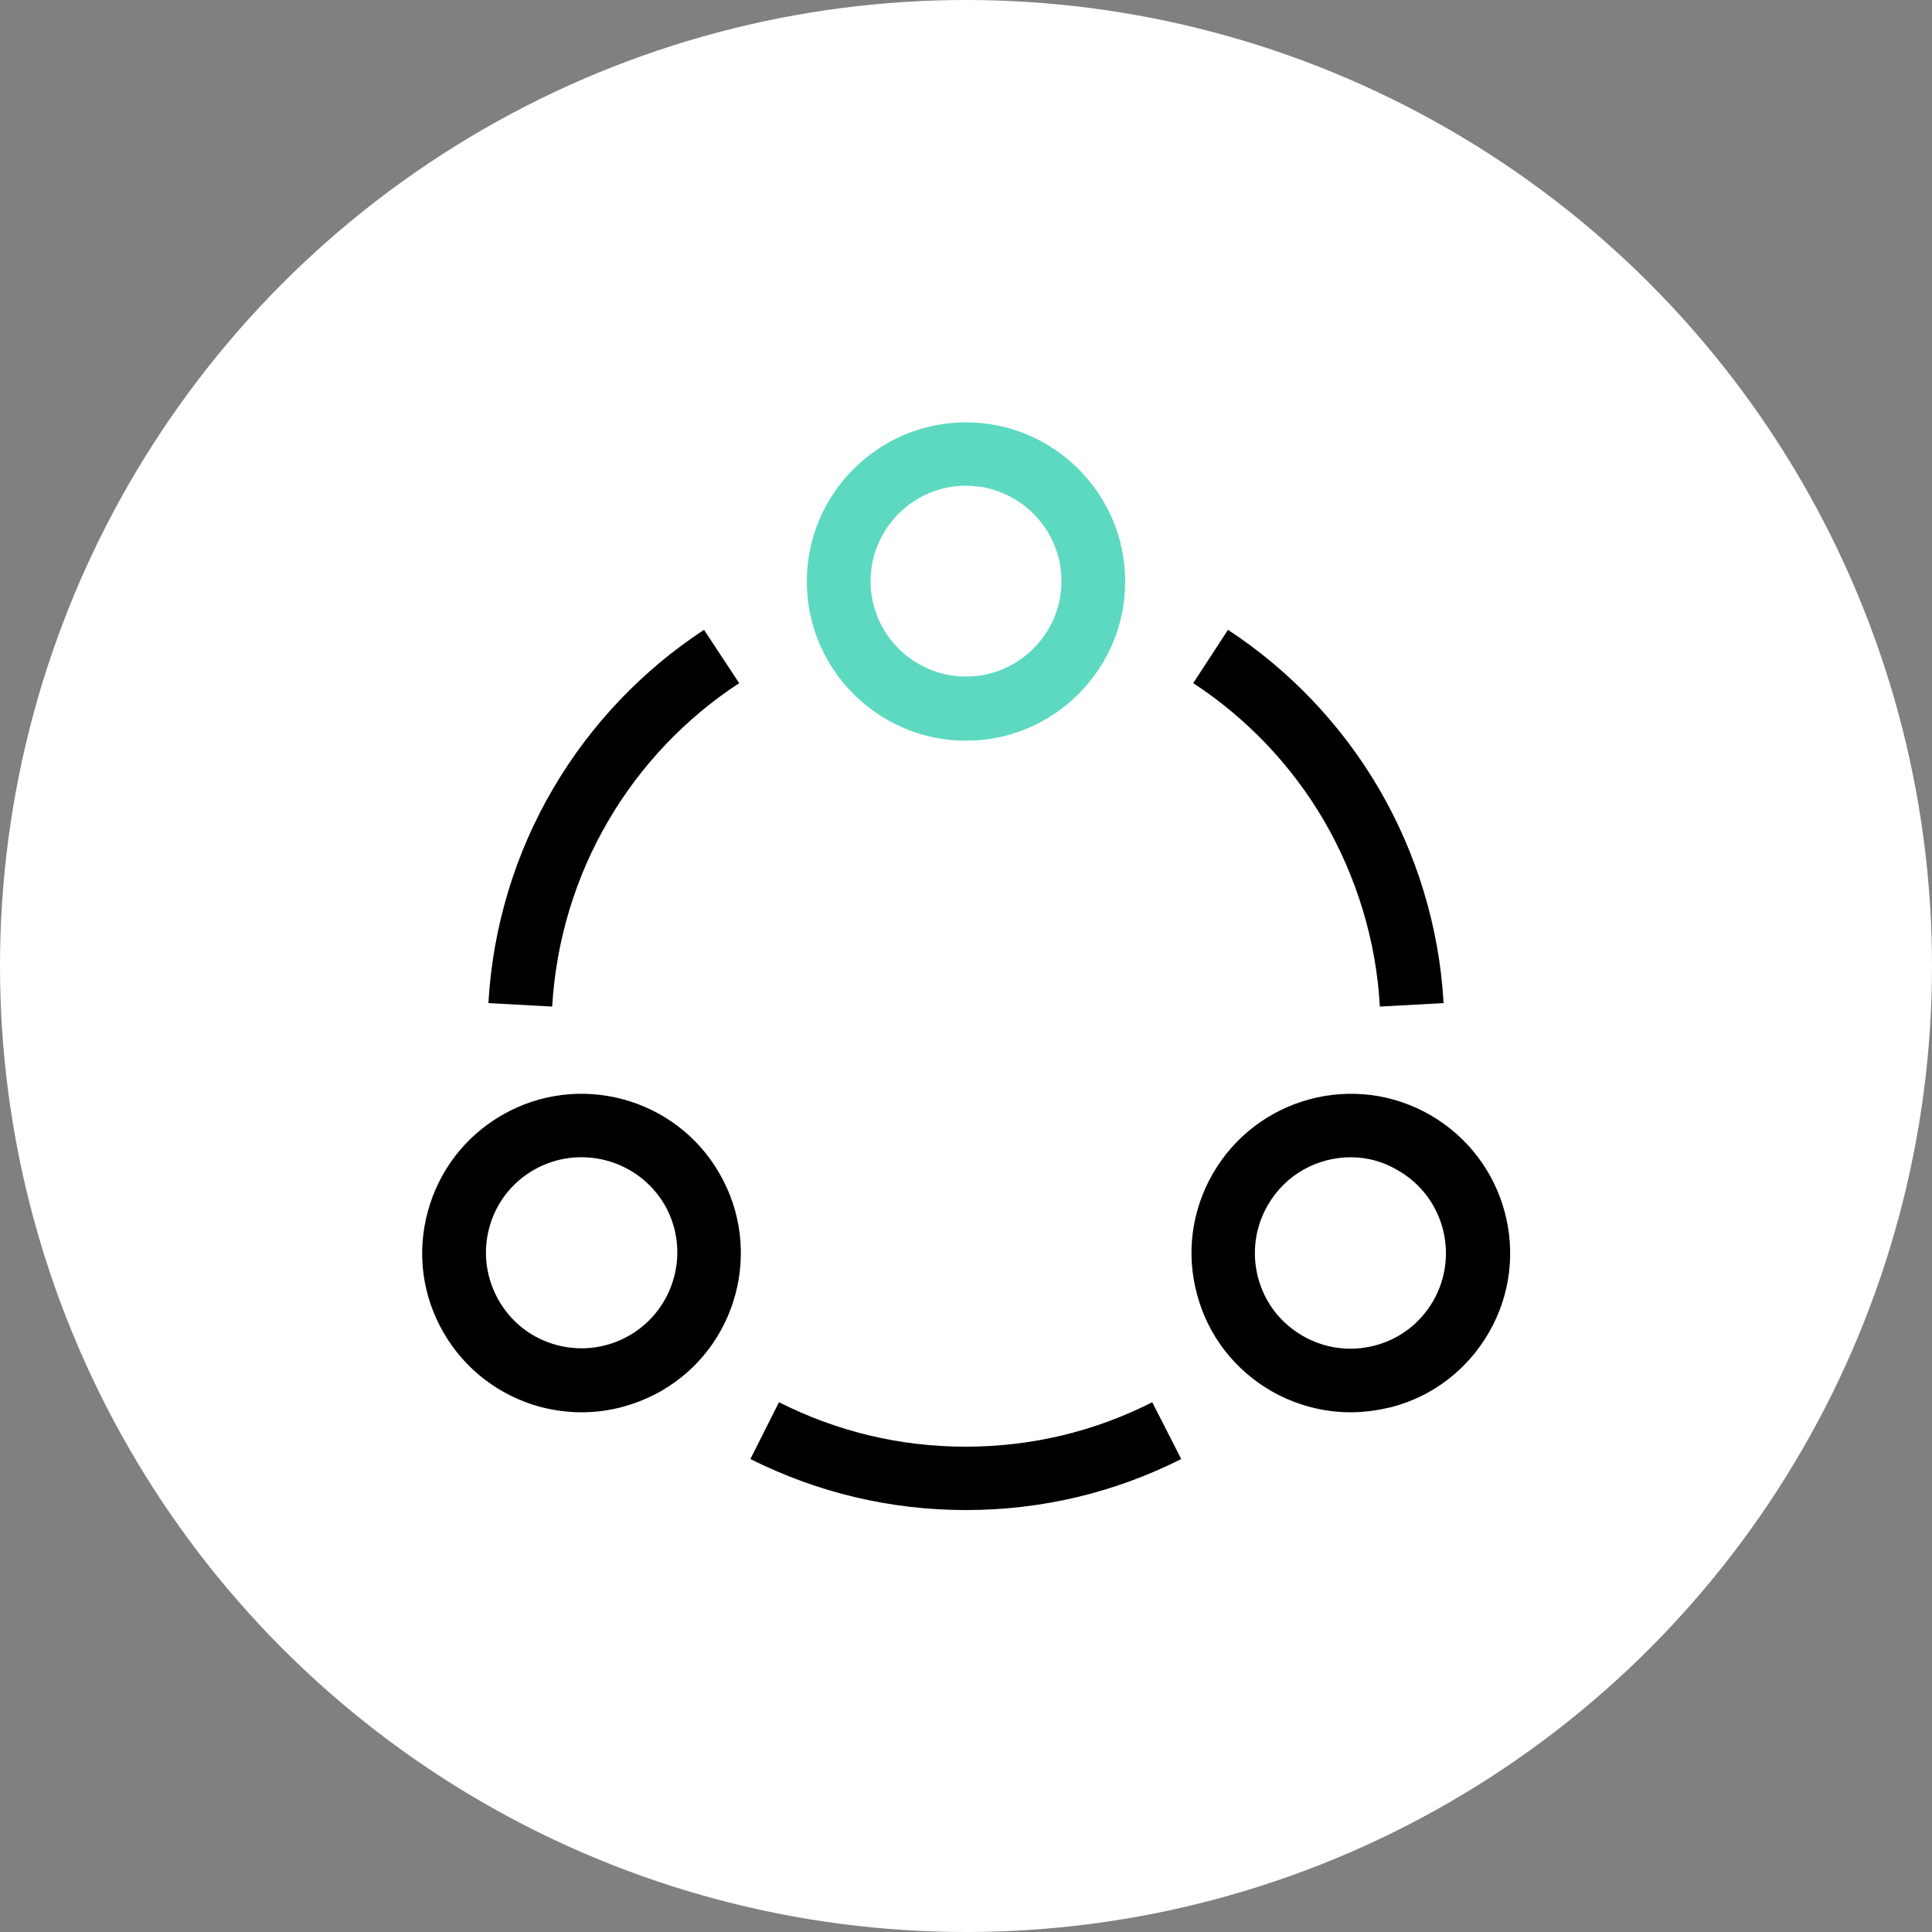 <?xml version="1.0" encoding="UTF-8"?>
<svg xmlns="http://www.w3.org/2000/svg" xmlns:xlink="http://www.w3.org/1999/xlink" version="1.1" id="Ebene_1" x="0px" y="0px" viewBox="0 0 500 500" style="enable-background:new 0 0 500 500;" xml:space="preserve">
<rect x="0" y="0" width="500" height="500" fill="#808080" stroke="none"/>
<style type="text/css">
	.st0{fill:#FFFFFF;}
	.st1{fill:#5DD9C1;}
</style>
<g id="Hintergründe">
	<circle class="st0" cx="250" cy="250" r="250"></circle>
</g>
<g id="Einrichtung_Verbindung">
	<path class="st1" d="M250,191.7c-22.7,0-41.2-18.5-41.2-41.2s18.5-41.2,41.2-41.2s41.2,18.5,41.2,41.2S272.7,191.7,250,191.7   L250,191.7z M250,125.7c-13.6,0-24.7,11.1-24.7,24.7s11.1,24.7,24.7,24.7c13.6,0,24.7-11.1,24.7-24.7S263.6,125.7,250,125.7   L250,125.7z"></path>
	<path d="M150.5,365.5c-3.6,0-7.2-0.5-10.7-1.4c-10.6-2.9-19.5-9.7-25-19.2c-5.5-9.5-7-20.6-4.1-31.3s9.7-19.5,19.2-25l4.1,7.1   l-4.1-7.1c19.7-11.4,45-4.6,56.3,15.1c11.4,19.7,4.6,45-15.1,56.3C164.7,363.6,157.7,365.5,150.5,365.5L150.5,365.5z M138.1,302.8   c-5.7,3.3-9.8,8.6-11.5,15s-0.8,13,2.5,18.8c3.3,5.7,8.6,9.8,15,11.5s13.1,0.8,18.8-2.5c11.8-6.8,15.9-22,9.1-33.8   C165.1,300,149.9,296,138.1,302.8L138.1,302.8z"></path>
	<path d="M349.5,365.5c-7.1,0-14.2-1.9-20.5-5.5c-9.5-5.5-16.4-14.4-19.2-25c-2.9-10.6-1.4-21.8,4.1-31.3   c11.4-19.7,36.6-26.5,56.3-15.1s26.5,36.6,15.1,56.3c-5.5,9.5-14.4,16.4-25,19.2C356.7,365,353,365.5,349.5,365.5L349.5,365.5z    M349.6,299.5c-8.6,0-16.9,4.4-21.5,12.4c-3.3,5.7-4.2,12.4-2.5,18.8s5.8,11.7,11.5,15l0,0c5.7,3.3,12.4,4.2,18.8,2.5   c6.4-1.7,11.7-5.8,15-11.5c6.8-11.8,2.8-27-9.1-33.8C358,300.6,353.8,299.5,349.6,299.5z"></path>
	<path d="M142.9,260.5l-16.5-0.9c1.1-19.6,6.9-38.8,16.8-55.6c9.6-16.4,23.1-30.6,39-41l9.1,13.8c-13.8,9-25.5,21.3-33.8,35.5   C148.9,226.9,143.9,243.5,142.9,260.5L142.9,260.5z"></path>
	<path d="M357.1,260.5c-0.9-16.9-6-33.6-14.5-48.2c-8.3-14.2-20-26.5-33.8-35.5l9-13.8c15.9,10.4,29.4,24.6,39,41   c9.9,16.9,15.7,36.1,16.8,55.6L357.1,260.5L357.1,260.5z"></path>
	<path d="M250,390.8c-19.6,0-38.4-4.5-55.8-13.2l7.4-14.7c15.1,7.6,31.3,11.5,48.3,11.5s33.3-3.9,48.3-11.5l7.5,14.7   C288.4,386.3,269.6,390.8,250,390.8L250,390.8z"></path>
</g>
</svg>
